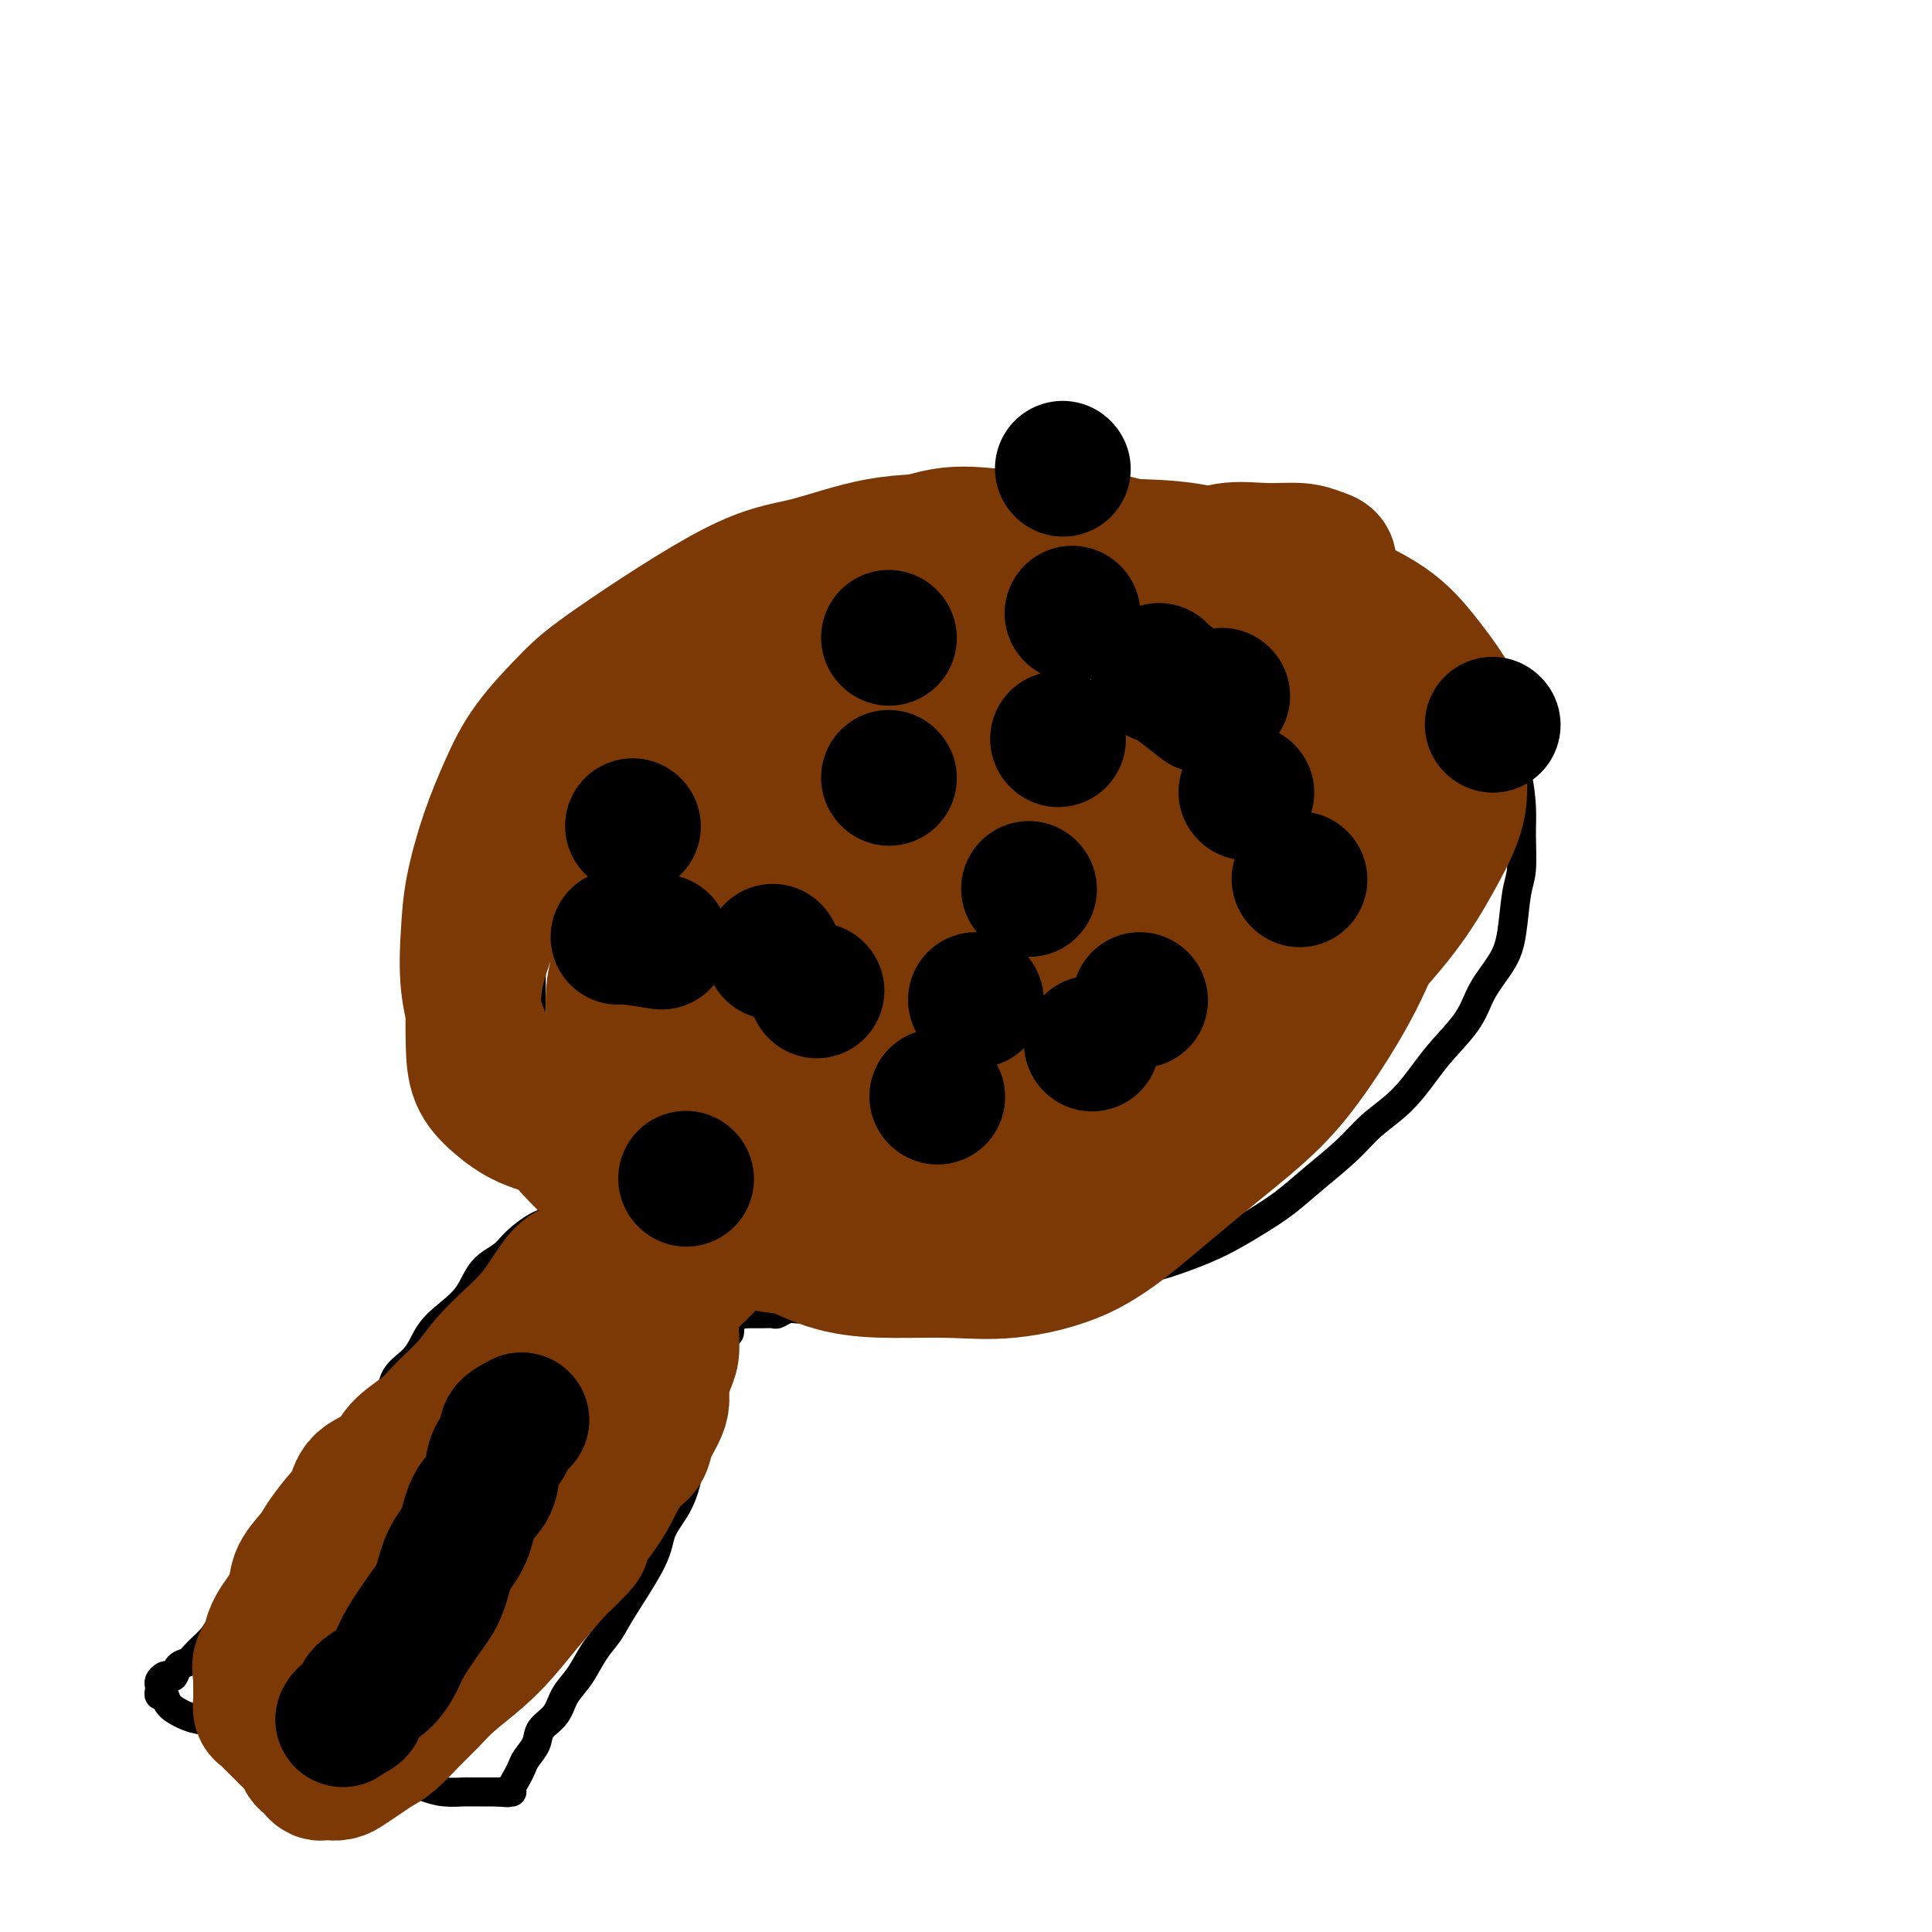 <svg viewBox='0 0 400 400' version='1.1' xmlns='http://www.w3.org/2000/svg' xmlns:xlink='http://www.w3.org/1999/xlink'><g fill='none' stroke='#000000' stroke-width='6' stroke-linecap='round' stroke-linejoin='round'><path d='M119,249c-1.497,0.630 -2.994,1.260 -4,2c-1.006,0.740 -1.522,1.589 -2,2c-0.478,0.411 -0.917,0.385 -2,1c-1.083,0.615 -2.809,1.872 -4,3c-1.191,1.128 -1.845,2.127 -3,3c-1.155,0.873 -2.811,1.619 -4,3c-1.189,1.381 -1.912,3.396 -3,5c-1.088,1.604 -2.539,2.796 -4,4c-1.461,1.204 -2.930,2.421 -4,4c-1.070,1.579 -1.742,3.520 -3,5c-1.258,1.480 -3.103,2.498 -4,4c-0.897,1.502 -0.847,3.486 -2,5c-1.153,1.514 -3.510,2.556 -5,4c-1.490,1.444 -2.114,3.290 -3,5c-0.886,1.710 -2.036,3.286 -3,5c-0.964,1.714 -1.743,3.567 -3,5c-1.257,1.433 -2.993,2.444 -4,4c-1.007,1.556 -1.283,3.655 -2,5c-0.717,1.345 -1.873,1.935 -3,3c-1.127,1.065 -2.226,2.606 -3,4c-0.774,1.394 -1.222,2.642 -2,4c-0.778,1.358 -1.885,2.826 -3,4c-1.115,1.174 -2.239,2.054 -3,3c-0.761,0.946 -1.159,1.960 -2,3c-0.841,1.040 -2.123,2.107 -3,3c-0.877,0.893 -1.348,1.612 -2,2c-0.652,0.388 -1.485,0.447 -2,1c-0.515,0.553 -0.712,1.601 -1,2c-0.288,0.399 -0.665,0.148 -1,0c-0.335,-0.148 -0.627,-0.193 -1,0c-0.373,0.193 -0.829,0.625 -1,1c-0.171,0.375 -0.059,0.695 0,1c0.059,0.305 0.063,0.596 0,1c-0.063,0.404 -0.195,0.920 0,1c0.195,0.080 0.716,-0.278 1,0c0.284,0.278 0.332,1.191 1,2c0.668,0.809 1.956,1.512 3,2c1.044,0.488 1.843,0.760 3,1c1.157,0.240 2.671,0.450 4,1c1.329,0.550 2.473,1.442 4,2c1.527,0.558 3.437,0.784 5,1c1.563,0.216 2.780,0.424 4,1c1.220,0.576 2.444,1.521 4,2c1.556,0.479 3.444,0.492 5,1c1.556,0.508 2.779,1.512 4,2c1.221,0.488 2.440,0.460 4,1c1.560,0.540 3.462,1.647 5,2c1.538,0.353 2.711,-0.049 4,0c1.289,0.049 2.695,0.549 4,1c1.305,0.451 2.510,0.853 4,1c1.490,0.147 3.264,0.039 4,0c0.736,-0.039 0.434,-0.011 1,0c0.566,0.011 1.998,0.003 3,0c1.002,-0.003 1.572,-0.001 2,0c0.428,0.001 0.714,0.000 1,0'/><path d='M103,371c3.741,0.312 1.594,0.092 1,0c-0.594,-0.092 0.366,-0.055 1,0c0.634,0.055 0.942,0.129 1,0c0.058,-0.129 -0.135,-0.460 0,-1c0.135,-0.540 0.598,-1.288 1,-2c0.402,-0.712 0.745,-1.386 1,-2c0.255,-0.614 0.424,-1.168 1,-2c0.576,-0.832 1.561,-1.943 2,-3c0.439,-1.057 0.333,-2.060 1,-3c0.667,-0.940 2.108,-1.816 3,-3c0.892,-1.184 1.236,-2.678 2,-4c0.764,-1.322 1.949,-2.474 3,-4c1.051,-1.526 1.967,-3.425 3,-5c1.033,-1.575 2.181,-2.825 3,-4c0.819,-1.175 1.309,-2.274 3,-5c1.691,-2.726 4.585,-7.078 6,-10c1.415,-2.922 1.352,-4.414 2,-6c0.648,-1.586 2.005,-3.267 3,-5c0.995,-1.733 1.626,-3.517 2,-5c0.374,-1.483 0.491,-2.665 1,-4c0.509,-1.335 1.408,-2.823 2,-4c0.592,-1.177 0.875,-2.045 1,-3c0.125,-0.955 0.090,-1.999 0,-3c-0.090,-1.001 -0.235,-1.960 0,-3c0.235,-1.040 0.852,-2.162 1,-3c0.148,-0.838 -0.171,-1.393 0,-2c0.171,-0.607 0.833,-1.267 1,-2c0.167,-0.733 -0.162,-1.540 0,-2c0.162,-0.460 0.814,-0.575 1,-1c0.186,-0.425 -0.095,-1.162 0,-2c0.095,-0.838 0.564,-1.779 1,-2c0.436,-0.221 0.838,0.277 1,0c0.162,-0.277 0.085,-1.328 0,-2c-0.085,-0.672 -0.176,-0.965 0,-1c0.176,-0.035 0.620,0.187 1,0c0.380,-0.187 0.697,-0.782 1,-1c0.303,-0.218 0.591,-0.058 1,0c0.409,0.058 0.940,0.015 1,0c0.060,-0.015 -0.350,-0.003 0,0c0.350,0.003 1.459,-0.003 2,0c0.541,0.003 0.514,0.015 1,0c0.486,-0.015 1.485,-0.057 2,0c0.515,0.057 0.546,0.212 1,0c0.454,-0.212 1.331,-0.793 2,-1c0.669,-0.207 1.129,-0.041 2,0c0.871,0.041 2.151,-0.042 3,0c0.849,0.042 1.265,0.208 2,0c0.735,-0.208 1.788,-0.792 3,-1c1.212,-0.208 2.585,-0.041 4,0c1.415,0.041 2.874,-0.045 4,0c1.126,0.045 1.921,0.222 3,0c1.079,-0.222 2.444,-0.844 4,-1c1.556,-0.156 3.304,0.155 5,0c1.696,-0.155 3.340,-0.777 5,-1c1.660,-0.223 3.334,-0.049 5,0c1.666,0.049 3.323,-0.028 5,0c1.677,0.028 3.375,0.161 5,0c1.625,-0.161 3.179,-0.618 5,-1c1.821,-0.382 3.911,-0.691 6,-1'/><path d='M224,266c12.123,-1.198 5.931,-0.693 5,-1c-0.931,-0.307 3.400,-1.425 6,-2c2.600,-0.575 3.467,-0.607 5,-1c1.533,-0.393 3.730,-1.149 6,-2c2.270,-0.851 4.613,-1.798 7,-3c2.387,-1.202 4.818,-2.659 7,-4c2.182,-1.341 4.116,-2.565 6,-4c1.884,-1.435 3.718,-3.079 6,-5c2.282,-1.921 5.010,-4.119 7,-6c1.990,-1.881 3.240,-3.446 5,-5c1.760,-1.554 4.031,-3.096 6,-5c1.969,-1.904 3.637,-4.171 5,-6c1.363,-1.829 2.421,-3.220 4,-5c1.579,-1.780 3.680,-3.950 5,-6c1.320,-2.050 1.860,-3.980 3,-6c1.140,-2.020 2.880,-4.128 4,-6c1.120,-1.872 1.621,-3.506 2,-6c0.379,-2.494 0.635,-5.849 1,-8c0.365,-2.151 0.838,-3.099 1,-5c0.162,-1.901 0.014,-4.755 0,-7c-0.014,-2.245 0.106,-3.880 0,-6c-0.106,-2.120 -0.439,-4.726 -1,-7c-0.561,-2.274 -1.350,-4.218 -2,-6c-0.650,-1.782 -1.162,-3.403 -2,-5c-0.838,-1.597 -2.001,-3.169 -3,-5c-0.999,-1.831 -1.833,-3.922 -3,-6c-1.167,-2.078 -2.667,-4.142 -4,-6c-1.333,-1.858 -2.497,-3.509 -4,-5c-1.503,-1.491 -3.344,-2.823 -5,-4c-1.656,-1.177 -3.128,-2.199 -5,-3c-1.872,-0.801 -4.143,-1.379 -6,-2c-1.857,-0.621 -3.300,-1.283 -5,-2c-1.700,-0.717 -3.657,-1.489 -6,-2c-2.343,-0.511 -5.073,-0.763 -7,-1c-1.927,-0.237 -3.052,-0.460 -5,-1c-1.948,-0.540 -4.719,-1.398 -7,-2c-2.281,-0.602 -4.071,-0.950 -6,-1c-1.929,-0.050 -3.996,0.197 -6,0c-2.004,-0.197 -3.945,-0.837 -6,-1c-2.055,-0.163 -4.226,0.153 -6,0c-1.774,-0.153 -3.152,-0.773 -5,-1c-1.848,-0.227 -4.165,-0.062 -6,0c-1.835,0.062 -3.186,0.019 -5,0c-1.814,-0.019 -4.091,-0.016 -6,0c-1.909,0.016 -3.451,0.045 -5,0c-1.549,-0.045 -3.105,-0.164 -5,0c-1.895,0.164 -4.127,0.610 -6,1c-1.873,0.390 -3.386,0.722 -5,1c-1.614,0.278 -3.329,0.500 -5,1c-1.671,0.500 -3.297,1.278 -5,2c-1.703,0.722 -3.483,1.390 -5,2c-1.517,0.610 -2.772,1.164 -4,2c-1.228,0.836 -2.428,1.955 -4,3c-1.572,1.045 -3.515,2.015 -5,3c-1.485,0.985 -2.511,1.984 -4,3c-1.489,1.016 -3.441,2.047 -5,3c-1.559,0.953 -2.724,1.827 -4,3c-1.276,1.173 -2.662,2.644 -4,4c-1.338,1.356 -2.630,2.596 -4,4c-1.370,1.404 -2.820,2.973 -4,4c-1.180,1.027 -2.090,1.514 -3,2'/><path d='M127,145c-6.308,5.250 -3.578,3.875 -3,4c0.578,0.125 -0.997,1.751 -2,3c-1.003,1.249 -1.435,2.121 -2,3c-0.565,0.879 -1.263,1.764 -2,3c-0.737,1.236 -1.511,2.823 -2,4c-0.489,1.177 -0.692,1.943 -1,3c-0.308,1.057 -0.723,2.404 -1,4c-0.277,1.596 -0.418,3.440 -1,5c-0.582,1.560 -1.606,2.836 -2,4c-0.394,1.164 -0.158,2.215 0,4c0.158,1.785 0.239,4.305 0,6c-0.239,1.695 -0.796,2.566 -1,4c-0.204,1.434 -0.055,3.429 0,5c0.055,1.571 0.015,2.716 0,4c-0.015,1.284 -0.004,2.706 0,4c0.004,1.294 0.001,2.460 0,4c-0.001,1.540 -0.001,3.455 0,5c0.001,1.545 0.004,2.719 0,4c-0.004,1.281 -0.016,2.668 0,4c0.016,1.332 0.060,2.608 0,4c-0.060,1.392 -0.223,2.901 0,4c0.223,1.099 0.833,1.789 1,3c0.167,1.211 -0.109,2.944 0,4c0.109,1.056 0.604,1.435 1,2c0.396,0.565 0.694,1.314 1,2c0.306,0.686 0.622,1.308 1,2c0.378,0.692 0.820,1.453 1,2c0.180,0.547 0.100,0.878 0,1c-0.100,0.122 -0.219,0.033 0,0c0.219,-0.033 0.777,-0.009 1,0c0.223,0.009 0.112,0.005 0,0'/></g>
<g fill='none' stroke='#7C3805' stroke-width='6' stroke-linecap='round' stroke-linejoin='round'><path d='M118,281c-4.913,5.262 -9.827,10.525 -14,16c-4.173,5.475 -7.607,11.163 -10,15c-2.393,3.837 -3.746,5.825 -5,8c-1.254,2.175 -2.408,4.539 -4,7c-1.592,2.461 -3.623,5.020 -5,7c-1.377,1.980 -2.100,3.381 -3,5c-0.900,1.619 -1.978,3.456 -3,5c-1.022,1.544 -1.987,2.794 -3,4c-1.013,1.206 -2.072,2.366 -3,3c-0.928,0.634 -1.723,0.742 -2,1c-0.277,0.258 -0.034,0.666 0,0c0.034,-0.666 -0.140,-2.408 0,-5c0.140,-2.592 0.593,-6.036 2,-9c1.407,-2.964 3.768,-5.449 6,-9c2.232,-3.551 4.336,-8.166 6,-12c1.664,-3.834 2.887,-6.885 5,-10c2.113,-3.115 5.117,-6.293 7,-9c1.883,-2.707 2.644,-4.942 4,-7c1.356,-2.058 3.306,-3.937 5,-6c1.694,-2.063 3.132,-4.308 4,-6c0.868,-1.692 1.165,-2.831 2,-4c0.835,-1.169 2.208,-2.367 3,-3c0.792,-0.633 1.005,-0.699 1,-1c-0.005,-0.301 -0.226,-0.837 0,-1c0.226,-0.163 0.900,0.045 1,0c0.100,-0.045 -0.375,-0.344 -1,0c-0.625,0.344 -1.402,1.330 -3,3c-1.598,1.670 -4.019,4.024 -6,6c-1.981,1.976 -3.523,3.573 -5,6c-1.477,2.427 -2.891,5.684 -5,8c-2.109,2.316 -4.914,3.691 -7,6c-2.086,2.309 -3.454,5.553 -5,8c-1.546,2.447 -3.269,4.098 -5,6c-1.731,1.902 -3.471,4.053 -5,6c-1.529,1.947 -2.846,3.688 -4,5c-1.154,1.312 -2.146,2.196 -3,3c-0.854,0.804 -1.572,1.529 -2,2c-0.428,0.471 -0.568,0.689 -1,1c-0.432,0.311 -1.158,0.716 -1,0c0.158,-0.716 1.200,-2.554 3,-5c1.800,-2.446 4.359,-5.501 7,-9c2.641,-3.499 5.366,-7.444 8,-11c2.634,-3.556 5.179,-6.723 8,-10c2.821,-3.277 5.920,-6.663 9,-10c3.080,-3.337 6.141,-6.627 9,-9c2.859,-2.373 5.516,-3.831 8,-6c2.484,-2.169 4.797,-5.049 7,-7c2.203,-1.951 4.297,-2.972 6,-4c1.703,-1.028 3.015,-2.063 4,-3c0.985,-0.937 1.644,-1.776 2,-2c0.356,-0.224 0.408,0.166 1,0c0.592,-0.166 1.725,-0.889 1,0c-0.725,0.889 -3.308,3.390 -6,6c-2.692,2.610 -5.495,5.328 -8,8c-2.505,2.672 -4.713,5.296 -8,9c-3.287,3.704 -7.653,8.487 -11,12c-3.347,3.513 -5.673,5.757 -8,8'/><path d='M91,297c-7.922,8.500 -8.226,8.252 -10,10c-1.774,1.748 -5.016,5.494 -8,9c-2.984,3.506 -5.710,6.773 -8,9c-2.290,2.227 -4.145,3.413 -6,5c-1.855,1.587 -3.712,3.574 -5,5c-1.288,1.426 -2.008,2.290 -3,3c-0.992,0.710 -2.256,1.266 -3,2c-0.744,0.734 -0.969,1.646 0,1c0.969,-0.646 3.131,-2.849 5,-5c1.869,-2.151 3.447,-4.251 6,-7c2.553,-2.749 6.083,-6.147 9,-9c2.917,-2.853 5.221,-5.163 8,-8c2.779,-2.837 6.032,-6.203 9,-9c2.968,-2.797 5.649,-5.026 8,-7c2.351,-1.974 4.370,-3.695 6,-5c1.630,-1.305 2.870,-2.194 4,-3c1.130,-0.806 2.151,-1.527 3,-2c0.849,-0.473 1.527,-0.696 2,-1c0.473,-0.304 0.742,-0.689 1,0c0.258,0.689 0.507,2.452 0,4c-0.507,1.548 -1.770,2.880 -3,5c-1.230,2.120 -2.428,5.026 -4,8c-1.572,2.974 -3.517,6.014 -5,9c-1.483,2.986 -2.503,5.918 -4,9c-1.497,3.082 -3.470,6.314 -5,9c-1.530,2.686 -2.618,4.824 -4,7c-1.382,2.176 -3.057,4.389 -4,6c-0.943,1.611 -1.155,2.620 -2,4c-0.845,1.380 -2.322,3.131 -3,4c-0.678,0.869 -0.555,0.858 0,1c0.555,0.142 1.544,0.439 3,-1c1.456,-1.439 3.381,-4.613 6,-8c2.619,-3.387 5.932,-6.988 9,-11c3.068,-4.012 5.891,-8.436 9,-13c3.109,-4.564 6.503,-9.267 10,-14c3.497,-4.733 7.098,-9.496 10,-13c2.902,-3.504 5.107,-5.750 7,-8c1.893,-2.250 3.475,-4.504 5,-6c1.525,-1.496 2.993,-2.235 4,-3c1.007,-0.765 1.553,-1.557 2,-2c0.447,-0.443 0.795,-0.537 1,0c0.205,0.537 0.267,1.704 -1,4c-1.267,2.296 -3.863,5.721 -6,9c-2.137,3.279 -3.817,6.411 -6,10c-2.183,3.589 -4.871,7.635 -8,12c-3.129,4.365 -6.700,9.048 -9,13c-2.300,3.952 -3.331,7.174 -5,10c-1.669,2.826 -3.978,5.255 -6,8c-2.022,2.745 -3.757,5.805 -5,8c-1.243,2.195 -1.993,3.527 -3,5c-1.007,1.473 -2.271,3.089 -3,4c-0.729,0.911 -0.923,1.117 -1,1c-0.077,-0.117 -0.039,-0.559 0,-1'/><path d='M88,355c-7.229,11.446 0.700,-1.440 5,-8c4.300,-6.560 4.971,-6.794 7,-10c2.029,-3.206 5.415,-9.384 9,-15c3.585,-5.616 7.369,-10.670 10,-15c2.631,-4.330 4.110,-7.937 6,-11c1.890,-3.063 4.190,-5.583 6,-8c1.810,-2.417 3.129,-4.732 4,-6c0.871,-1.268 1.294,-1.489 2,-2c0.706,-0.511 1.696,-1.314 2,-2c0.304,-0.686 -0.076,-1.257 0,-1c0.076,0.257 0.609,1.343 0,3c-0.609,1.657 -2.360,3.885 -4,6c-1.640,2.115 -3.168,4.115 -5,7c-1.832,2.885 -3.966,6.654 -6,10c-2.034,3.346 -3.967,6.268 -6,9c-2.033,2.732 -4.168,5.273 -6,8c-1.832,2.727 -3.363,5.638 -5,8c-1.637,2.362 -3.380,4.173 -5,6c-1.620,1.827 -3.117,3.668 -4,5c-0.883,1.332 -1.153,2.154 -2,3c-0.847,0.846 -2.273,1.716 -3,2c-0.727,0.284 -0.757,-0.017 -1,0c-0.243,0.017 -0.699,0.351 -1,0c-0.301,-0.351 -0.446,-1.389 0,-3c0.446,-1.611 1.483,-3.797 3,-6c1.517,-2.203 3.515,-4.424 5,-6c1.485,-1.576 2.457,-2.506 4,-4c1.543,-1.494 3.658,-3.552 5,-5c1.342,-1.448 1.910,-2.285 3,-3c1.090,-0.715 2.702,-1.309 4,-2c1.298,-0.691 2.281,-1.478 3,-2c0.719,-0.522 1.172,-0.779 2,-1c0.828,-0.221 2.031,-0.406 3,-1c0.969,-0.594 1.706,-1.598 2,-2c0.294,-0.402 0.147,-0.201 0,0'/></g>
<g fill='none' stroke='#7C3805' stroke-width='28' stroke-linecap='round' stroke-linejoin='round'><path d='M123,262c-1.816,0.148 -3.632,0.296 -5,1c-1.368,0.704 -2.288,1.965 -3,3c-0.712,1.035 -1.217,1.843 -2,3c-0.783,1.157 -1.844,2.662 -3,4c-1.156,1.338 -2.408,2.510 -4,4c-1.592,1.490 -3.526,3.297 -5,5c-1.474,1.703 -2.489,3.303 -4,5c-1.511,1.697 -3.519,3.492 -5,5c-1.481,1.508 -2.437,2.728 -4,4c-1.563,1.272 -3.734,2.598 -5,4c-1.266,1.402 -1.628,2.882 -3,4c-1.372,1.118 -3.756,1.873 -5,3c-1.244,1.127 -1.349,2.626 -2,4c-0.651,1.374 -1.847,2.625 -3,4c-1.153,1.375 -2.262,2.875 -3,4c-0.738,1.125 -1.104,1.876 -2,3c-0.896,1.124 -2.321,2.622 -3,4c-0.679,1.378 -0.611,2.634 -1,4c-0.389,1.366 -1.236,2.840 -2,4c-0.764,1.160 -1.444,2.006 -2,3c-0.556,0.994 -0.986,2.136 -1,3c-0.014,0.864 0.389,1.450 0,2c-0.389,0.550 -1.568,1.064 -2,2c-0.432,0.936 -0.116,2.292 0,3c0.116,0.708 0.031,0.766 0,1c-0.031,0.234 -0.009,0.644 0,1c0.009,0.356 0.005,0.659 0,1c-0.005,0.341 -0.012,0.722 0,1c0.012,0.278 0.044,0.455 0,1c-0.044,0.545 -0.162,1.459 0,2c0.162,0.541 0.606,0.707 1,1c0.394,0.293 0.739,0.711 1,1c0.261,0.289 0.437,0.448 1,1c0.563,0.552 1.513,1.496 2,2c0.487,0.504 0.512,0.569 1,1c0.488,0.431 1.440,1.230 2,2c0.560,0.770 0.728,1.513 1,2c0.272,0.487 0.649,0.719 1,1c0.351,0.281 0.674,0.612 1,1c0.326,0.388 0.653,0.834 1,1c0.347,0.166 0.715,0.053 1,0c0.285,-0.053 0.488,-0.045 1,0c0.512,0.045 1.333,0.127 2,0c0.667,-0.127 1.182,-0.463 2,-1c0.818,-0.537 1.941,-1.277 3,-2c1.059,-0.723 2.056,-1.431 3,-2c0.944,-0.569 1.837,-1.001 3,-2c1.163,-0.999 2.596,-2.565 4,-4c1.404,-1.435 2.779,-2.737 4,-4c1.221,-1.263 2.289,-2.485 4,-4c1.711,-1.515 4.067,-3.324 6,-5c1.933,-1.676 3.444,-3.221 5,-5c1.556,-1.779 3.159,-3.794 5,-6c1.841,-2.206 3.921,-4.603 6,-7'/><path d='M115,325c7.890,-7.555 5.116,-5.441 5,-6c-0.116,-0.559 2.426,-3.790 4,-6c1.574,-2.210 2.179,-3.400 3,-5c0.821,-1.600 1.856,-3.611 3,-5c1.144,-1.389 2.397,-2.156 3,-3c0.603,-0.844 0.557,-1.766 1,-3c0.443,-1.234 1.376,-2.780 2,-4c0.624,-1.220 0.938,-2.114 1,-3c0.062,-0.886 -0.127,-1.765 0,-3c0.127,-1.235 0.572,-2.827 1,-4c0.428,-1.173 0.840,-1.926 1,-3c0.160,-1.074 0.069,-2.470 0,-4c-0.069,-1.530 -0.116,-3.194 0,-4c0.116,-0.806 0.394,-0.754 0,-1c-0.394,-0.246 -1.460,-0.789 -2,-1c-0.540,-0.211 -0.556,-0.088 -1,0c-0.444,0.088 -1.318,0.141 -2,0c-0.682,-0.141 -1.171,-0.477 -2,0c-0.829,0.477 -1.997,1.768 -3,3c-1.003,1.232 -1.841,2.406 -3,4c-1.159,1.594 -2.639,3.607 -4,6c-1.361,2.393 -2.602,5.167 -4,7c-1.398,1.833 -2.954,2.725 -4,4c-1.046,1.275 -1.582,2.932 -3,5c-1.418,2.068 -3.718,4.545 -5,6c-1.282,1.455 -1.547,1.887 -2,3c-0.453,1.113 -1.093,2.905 -2,4c-0.907,1.095 -2.080,1.491 -3,2c-0.920,0.509 -1.587,1.131 -1,1c0.587,-0.131 2.426,-1.013 4,-3c1.574,-1.987 2.882,-5.078 5,-8c2.118,-2.922 5.046,-5.676 8,-9c2.954,-3.324 5.933,-7.219 9,-11c3.067,-3.781 6.222,-7.447 10,-11c3.778,-3.553 8.178,-6.993 12,-11c3.822,-4.007 7.065,-8.580 11,-13c3.935,-4.420 8.562,-8.688 13,-13c4.438,-4.312 8.689,-8.669 13,-13c4.311,-4.331 8.683,-8.636 13,-13c4.317,-4.364 8.577,-8.786 13,-13c4.423,-4.214 9.007,-8.221 13,-12c3.993,-3.779 7.393,-7.332 11,-11c3.607,-3.668 7.420,-7.453 11,-11c3.580,-3.547 6.927,-6.857 10,-10c3.073,-3.143 5.871,-6.119 8,-9c2.129,-2.881 3.589,-5.667 5,-8c1.411,-2.333 2.772,-4.211 4,-6c1.228,-1.789 2.324,-3.487 3,-5c0.676,-1.513 0.932,-2.840 1,-4c0.068,-1.160 -0.050,-2.153 0,-3c0.050,-0.847 0.270,-1.550 0,-2c-0.270,-0.450 -1.028,-0.649 -2,-1c-0.972,-0.351 -2.158,-0.856 -4,-1c-1.842,-0.144 -4.340,0.073 -7,0c-2.660,-0.073 -5.484,-0.437 -8,0c-2.516,0.437 -4.726,1.674 -8,3c-3.274,1.326 -7.612,2.742 -11,4c-3.388,1.258 -5.825,2.360 -9,4c-3.175,1.640 -7.087,3.820 -11,6'/><path d='M215,131c-8.344,4.316 -9.704,6.607 -12,9c-2.296,2.393 -5.526,4.889 -9,8c-3.474,3.111 -7.190,6.836 -10,10c-2.810,3.164 -4.715,5.768 -7,9c-2.285,3.232 -4.951,7.094 -7,10c-2.049,2.906 -3.480,4.858 -5,8c-1.520,3.142 -3.128,7.475 -4,11c-0.872,3.525 -1.009,6.242 -1,9c0.009,2.758 0.165,5.556 0,8c-0.165,2.444 -0.651,4.534 0,7c0.651,2.466 2.439,5.308 4,7c1.561,1.692 2.894,2.236 5,3c2.106,0.764 4.986,1.750 8,2c3.014,0.250 6.162,-0.234 9,0c2.838,0.234 5.366,1.186 9,0c3.634,-1.186 8.373,-4.511 12,-7c3.627,-2.489 6.142,-4.144 9,-7c2.858,-2.856 6.058,-6.915 9,-10c2.942,-3.085 5.624,-5.197 9,-12c3.376,-6.803 7.444,-18.296 10,-25c2.556,-6.704 3.599,-8.618 4,-11c0.401,-2.382 0.161,-5.232 0,-8c-0.161,-2.768 -0.243,-5.453 0,-8c0.243,-2.547 0.809,-4.955 0,-7c-0.809,-2.045 -2.994,-3.728 -5,-5c-2.006,-1.272 -3.832,-2.132 -6,-3c-2.168,-0.868 -4.678,-1.745 -8,-2c-3.322,-0.255 -7.458,0.112 -11,0c-3.542,-0.112 -6.492,-0.704 -10,0c-3.508,0.704 -7.574,2.704 -12,5c-4.426,2.296 -9.212,4.887 -13,7c-3.788,2.113 -6.579,3.746 -10,6c-3.421,2.254 -7.473,5.128 -11,8c-3.527,2.872 -6.528,5.742 -9,9c-2.472,3.258 -4.414,6.906 -7,10c-2.586,3.094 -5.817,5.636 -8,9c-2.183,3.364 -3.320,7.552 -5,11c-1.680,3.448 -3.903,6.157 -5,9c-1.097,2.843 -1.066,5.818 -1,9c0.066,3.182 0.169,6.569 0,9c-0.169,2.431 -0.608,3.905 0,6c0.608,2.095 2.264,4.811 4,7c1.736,2.189 3.553,3.849 6,5c2.447,1.151 5.524,1.792 9,2c3.476,0.208 7.352,-0.015 11,0c3.648,0.015 7.069,0.270 11,0c3.931,-0.270 8.371,-1.065 13,-3c4.629,-1.935 9.447,-5.010 14,-8c4.553,-2.990 8.842,-5.895 13,-9c4.158,-3.105 8.184,-6.409 12,-10c3.816,-3.591 7.421,-7.468 11,-12c3.579,-4.532 7.131,-9.720 10,-14c2.869,-4.280 5.056,-7.653 7,-11c1.944,-3.347 3.646,-6.670 5,-10c1.354,-3.330 2.360,-6.669 3,-9c0.640,-2.331 0.914,-3.656 1,-6c0.086,-2.344 -0.015,-5.708 -1,-8c-0.985,-2.292 -2.853,-3.512 -5,-5c-2.147,-1.488 -4.574,-3.244 -7,-5'/><path d='M244,129c-3.655,-2.328 -6.793,-3.149 -10,-4c-3.207,-0.851 -6.484,-1.731 -10,-2c-3.516,-0.269 -7.272,0.074 -11,0c-3.728,-0.074 -7.428,-0.565 -11,0c-3.572,0.565 -7.015,2.187 -11,4c-3.985,1.813 -8.512,3.819 -13,7c-4.488,3.181 -8.937,7.539 -13,11c-4.063,3.461 -7.740,6.025 -10,9c-2.260,2.975 -3.103,6.362 -5,10c-1.897,3.638 -4.847,7.527 -7,11c-2.153,3.473 -3.510,6.531 -5,10c-1.490,3.469 -3.114,7.350 -4,11c-0.886,3.650 -1.034,7.069 -1,10c0.034,2.931 0.250,5.373 0,8c-0.250,2.627 -0.966,5.440 0,8c0.966,2.560 3.614,4.867 6,7c2.386,2.133 4.511,4.091 7,6c2.489,1.909 5.341,3.770 9,5c3.659,1.230 8.124,1.829 12,2c3.876,0.171 7.164,-0.085 11,0c3.836,0.085 8.222,0.513 13,0c4.778,-0.513 9.948,-1.966 15,-4c5.052,-2.034 9.986,-4.649 14,-7c4.014,-2.351 7.108,-4.438 11,-7c3.892,-2.562 8.581,-5.598 13,-9c4.419,-3.402 8.567,-7.171 12,-11c3.433,-3.829 6.149,-7.717 9,-12c2.851,-4.283 5.837,-8.962 8,-13c2.163,-4.038 3.504,-7.434 5,-11c1.496,-3.566 3.146,-7.301 4,-11c0.854,-3.699 0.913,-7.364 1,-11c0.087,-3.636 0.201,-7.245 0,-10c-0.201,-2.755 -0.719,-4.657 -3,-7c-2.281,-2.343 -6.326,-5.128 -9,-7c-2.674,-1.872 -3.978,-2.831 -7,-4c-3.022,-1.169 -7.763,-2.549 -12,-3c-4.237,-0.451 -7.971,0.025 -12,0c-4.029,-0.025 -8.354,-0.551 -14,0c-5.646,0.551 -12.614,2.179 -18,4c-5.386,1.821 -9.191,3.836 -14,6c-4.809,2.164 -10.624,4.478 -16,7c-5.376,2.522 -10.314,5.253 -14,8c-3.686,2.747 -6.121,5.508 -9,8c-2.879,2.492 -6.201,4.713 -9,8c-2.799,3.287 -5.075,7.640 -7,11c-1.925,3.360 -3.501,5.726 -5,9c-1.499,3.274 -2.923,7.455 -4,11c-1.077,3.545 -1.806,6.455 -2,10c-0.194,3.545 0.148,7.724 0,11c-0.148,3.276 -0.785,5.650 0,9c0.785,3.350 2.991,7.675 5,11c2.009,3.325 3.822,5.650 6,8c2.178,2.350 4.722,4.724 8,7c3.278,2.276 7.289,4.452 11,6c3.711,1.548 7.122,2.466 11,3c3.878,0.534 8.222,0.682 13,1c4.778,0.318 9.990,0.806 15,0c5.010,-0.806 9.817,-2.907 15,-5c5.183,-2.093 10.742,-4.179 16,-7c5.258,-2.821 10.217,-6.377 15,-10c4.783,-3.623 9.392,-7.311 14,-11'/><path d='M257,220c7.054,-5.156 10.189,-7.547 14,-11c3.811,-3.453 8.298,-7.969 12,-12c3.702,-4.031 6.619,-7.577 9,-11c2.381,-3.423 4.225,-6.724 6,-10c1.775,-3.276 3.481,-6.528 4,-10c0.519,-3.472 -0.151,-7.166 0,-10c0.151,-2.834 1.121,-4.809 0,-8c-1.121,-3.191 -4.334,-7.598 -7,-11c-2.666,-3.402 -4.784,-5.800 -8,-8c-3.216,-2.200 -7.529,-4.201 -12,-6c-4.471,-1.799 -9.101,-3.396 -14,-5c-4.899,-1.604 -10.067,-3.214 -15,-4c-4.933,-0.786 -9.631,-0.747 -15,-1c-5.369,-0.253 -11.409,-0.798 -17,-1c-5.591,-0.202 -10.732,-0.060 -16,0c-5.268,0.060 -10.663,0.038 -16,1c-5.337,0.962 -10.615,2.908 -15,4c-4.385,1.092 -7.877,1.331 -15,5c-7.123,3.669 -17.879,10.769 -24,15c-6.121,4.231 -7.608,5.592 -10,8c-2.392,2.408 -5.688,5.864 -8,9c-2.312,3.136 -3.641,5.951 -5,9c-1.359,3.049 -2.749,6.331 -4,10c-1.251,3.669 -2.362,7.724 -3,11c-0.638,3.276 -0.802,5.772 -1,9c-0.198,3.228 -0.429,7.187 0,11c0.429,3.813 1.519,7.481 3,11c1.481,3.519 3.354,6.888 6,10c2.646,3.112 6.064,5.966 9,9c2.936,3.034 5.389,6.248 9,9c3.611,2.752 8.381,5.041 13,7c4.619,1.959 9.089,3.587 13,5c3.911,1.413 7.265,2.612 12,3c4.735,0.388 10.853,-0.033 16,0c5.147,0.033 9.323,0.520 14,0c4.677,-0.520 9.854,-2.049 15,-4c5.146,-1.951 10.261,-4.326 15,-7c4.739,-2.674 9.102,-5.647 13,-8c3.898,-2.353 7.330,-4.085 11,-7c3.670,-2.915 7.578,-7.014 11,-11c3.422,-3.986 6.356,-7.861 9,-11c2.644,-3.139 4.996,-5.544 7,-9c2.004,-3.456 3.659,-7.965 5,-12c1.341,-4.035 2.368,-7.596 3,-11c0.632,-3.404 0.869,-6.651 1,-10c0.131,-3.349 0.157,-6.801 0,-10c-0.157,-3.199 -0.498,-6.146 -2,-9c-1.502,-2.854 -4.164,-5.616 -7,-8c-2.836,-2.384 -5.844,-4.392 -9,-6c-3.156,-1.608 -6.460,-2.817 -10,-4c-3.540,-1.183 -7.316,-2.341 -11,-3c-3.684,-0.659 -7.276,-0.818 -12,-1c-4.724,-0.182 -10.581,-0.387 -15,0c-4.419,0.387 -7.401,1.367 -12,3c-4.599,1.633 -10.816,3.919 -16,6c-5.184,2.081 -9.337,3.955 -13,6c-3.663,2.045 -6.838,4.259 -10,7c-3.162,2.741 -6.313,6.007 -9,9c-2.687,2.993 -4.911,5.712 -7,9c-2.089,3.288 -4.045,7.144 -6,11'/><path d='M143,178c-2.976,4.937 -3.917,7.280 -5,10c-1.083,2.720 -2.307,5.816 -3,9c-0.693,3.184 -0.853,6.457 -1,10c-0.147,3.543 -0.279,7.355 0,11c0.279,3.645 0.969,7.121 2,10c1.031,2.879 2.403,5.160 4,8c1.597,2.840 3.419,6.239 6,9c2.581,2.761 5.922,4.883 9,7c3.078,2.117 5.894,4.230 9,6c3.106,1.770 6.503,3.198 10,4c3.497,0.802 7.095,0.977 11,1c3.905,0.023 8.117,-0.107 12,0c3.883,0.107 7.435,0.450 12,0c4.565,-0.450 10.142,-1.695 15,-4c4.858,-2.305 8.997,-5.672 13,-9c4.003,-3.328 7.869,-6.618 12,-10c4.131,-3.382 8.528,-6.857 12,-10c3.472,-3.143 6.020,-5.955 9,-10c2.980,-4.045 6.393,-9.323 9,-14c2.607,-4.677 4.408,-8.754 6,-13c1.592,-4.246 2.974,-8.661 4,-13c1.026,-4.339 1.696,-8.604 2,-13c0.304,-4.396 0.243,-8.925 0,-13c-0.243,-4.075 -0.667,-7.697 -2,-11c-1.333,-3.303 -3.576,-6.286 -6,-9c-2.424,-2.714 -5.029,-5.160 -8,-7c-2.971,-1.840 -6.309,-3.075 -10,-4c-3.691,-0.925 -7.735,-1.542 -12,-2c-4.265,-0.458 -8.753,-0.759 -13,-1c-4.247,-0.241 -8.254,-0.422 -13,0c-4.746,0.422 -10.230,1.447 -15,3c-4.770,1.553 -8.827,3.634 -13,6c-4.173,2.366 -8.464,5.017 -13,8c-4.536,2.983 -9.318,6.298 -13,10c-3.682,3.702 -6.266,7.792 -9,11c-2.734,3.208 -5.619,5.535 -8,9c-2.381,3.465 -4.259,8.067 -6,12c-1.741,3.933 -3.344,7.198 -5,11c-1.656,3.802 -3.365,8.140 -4,12c-0.635,3.860 -0.195,7.242 0,11c0.195,3.758 0.145,7.891 0,11c-0.145,3.109 -0.387,5.193 1,8c1.387,2.807 4.401,6.335 7,9c2.599,2.665 4.781,4.465 7,6c2.219,1.535 4.475,2.804 8,4c3.525,1.196 8.318,2.321 12,3c3.682,0.679 6.253,0.914 10,1c3.747,0.086 8.671,0.022 13,0c4.329,-0.022 8.062,-0.003 12,-1c3.938,-0.997 8.081,-3.011 12,-5c3.919,-1.989 7.613,-3.955 12,-7c4.387,-3.045 9.468,-7.171 13,-10c3.532,-2.829 5.514,-4.361 8,-7c2.486,-2.639 5.475,-6.384 8,-10c2.525,-3.616 4.585,-7.102 6,-10c1.415,-2.898 2.184,-5.208 3,-8c0.816,-2.792 1.680,-6.066 2,-9c0.320,-2.934 0.096,-5.529 0,-8c-0.096,-2.471 -0.064,-4.819 -1,-7c-0.936,-2.181 -2.839,-4.195 -5,-6c-2.161,-1.805 -4.581,-3.403 -7,-5'/><path d='M262,162c-3.262,-2.274 -5.417,-2.461 -8,-3c-2.583,-0.539 -5.594,-1.432 -9,-2c-3.406,-0.568 -7.208,-0.813 -11,-1c-3.792,-0.187 -7.575,-0.316 -11,0c-3.425,0.316 -6.491,1.076 -10,2c-3.509,0.924 -7.459,2.013 -11,4c-3.541,1.987 -6.671,4.871 -10,7c-3.329,2.129 -6.856,3.504 -10,6c-3.144,2.496 -5.906,6.114 -9,9c-3.094,2.886 -6.522,5.041 -9,7c-2.478,1.959 -4.008,3.722 -6,6c-1.992,2.278 -4.445,5.070 -6,7c-1.555,1.930 -2.211,2.998 -3,4c-0.789,1.002 -1.713,1.938 -2,3c-0.287,1.062 0.061,2.250 0,3c-0.061,0.750 -0.532,1.063 0,1c0.532,-0.063 2.065,-0.502 3,0c0.935,0.502 1.271,1.946 7,-1c5.729,-2.946 16.852,-10.281 25,-16c8.148,-5.719 13.322,-9.823 18,-14c4.678,-4.177 8.861,-8.428 14,-12c5.139,-3.572 11.234,-6.464 16,-10c4.766,-3.536 8.204,-7.715 11,-11c2.796,-3.285 4.949,-5.674 7,-8c2.051,-2.326 4.000,-4.588 5,-6c1.000,-1.412 1.049,-1.974 1,-3c-0.049,-1.026 -0.198,-2.517 0,-3c0.198,-0.483 0.744,0.041 0,0c-0.744,-0.041 -2.777,-0.647 -5,-1c-2.223,-0.353 -4.637,-0.453 -7,0c-2.363,0.453 -4.675,1.459 -8,3c-3.325,1.541 -7.664,3.617 -12,6c-4.336,2.383 -8.670,5.073 -13,8c-4.330,2.927 -8.655,6.093 -12,9c-3.345,2.907 -5.709,5.556 -9,9c-3.291,3.444 -7.509,7.682 -11,11c-3.491,3.318 -6.255,5.717 -10,9c-3.745,3.283 -8.470,7.451 -12,11c-3.530,3.549 -5.863,6.477 -8,9c-2.137,2.523 -4.076,4.639 -6,7c-1.924,2.361 -3.833,4.966 -5,7c-1.167,2.034 -1.592,3.497 -2,5c-0.408,1.503 -0.799,3.044 -1,4c-0.201,0.956 -0.211,1.325 0,2c0.211,0.675 0.643,1.656 2,2c1.357,0.344 3.637,0.052 6,0c2.363,-0.052 4.808,0.135 8,0c3.192,-0.135 7.131,-0.591 11,-2c3.869,-1.409 7.666,-3.771 12,-7c4.334,-3.229 9.203,-7.325 14,-11c4.797,-3.675 9.521,-6.928 14,-11c4.479,-4.072 8.714,-8.961 13,-14c4.286,-5.039 8.622,-10.226 13,-15c4.378,-4.774 8.798,-9.135 12,-13c3.202,-3.865 5.184,-7.234 7,-11c1.816,-3.766 3.464,-7.929 4,-11c0.536,-3.071 -0.042,-5.050 0,-7c0.042,-1.950 0.704,-3.871 0,-6c-0.704,-2.129 -2.772,-4.465 -5,-6c-2.228,-1.535 -4.614,-2.267 -7,-3'/><path d='M237,115c-3.085,-2.007 -4.799,-2.523 -8,-3c-3.201,-0.477 -7.890,-0.914 -12,-1c-4.110,-0.086 -7.640,0.179 -11,0c-3.360,-0.179 -6.549,-0.800 -11,0c-4.451,0.800 -10.162,3.022 -15,5c-4.838,1.978 -8.802,3.711 -13,6c-4.198,2.289 -8.631,5.135 -13,8c-4.369,2.865 -8.674,5.748 -13,9c-4.326,3.252 -8.673,6.874 -12,10c-3.327,3.126 -5.634,5.755 -8,9c-2.366,3.245 -4.792,7.106 -7,11c-2.208,3.894 -4.200,7.820 -6,11c-1.800,3.180 -3.410,5.613 -5,9c-1.590,3.387 -3.162,7.728 -4,11c-0.838,3.272 -0.944,5.474 -1,8c-0.056,2.526 -0.061,5.374 0,8c0.061,2.626 0.190,5.028 1,7c0.810,1.972 2.301,3.514 4,5c1.699,1.486 3.605,2.916 6,4c2.395,1.084 5.278,1.820 8,2c2.722,0.180 5.283,-0.197 8,0c2.717,0.197 5.588,0.968 9,0c3.412,-0.968 7.363,-3.675 11,-6c3.637,-2.325 6.958,-4.266 10,-7c3.042,-2.734 5.805,-6.259 9,-10c3.195,-3.741 6.821,-7.698 10,-12c3.179,-4.302 5.909,-8.950 8,-13c2.091,-4.050 3.542,-7.502 5,-11c1.458,-3.498 2.922,-7.041 4,-10c1.078,-2.959 1.771,-5.335 2,-8c0.229,-2.665 -0.006,-5.618 0,-8c0.006,-2.382 0.251,-4.194 0,-6c-0.251,-1.806 -1.000,-3.607 -2,-5c-1.000,-1.393 -2.252,-2.378 -4,-3c-1.748,-0.622 -3.991,-0.882 -6,-1c-2.009,-0.118 -3.784,-0.094 -6,0c-2.216,0.094 -4.874,0.256 -7,1c-2.126,0.744 -3.720,2.068 -6,4c-2.280,1.932 -5.246,4.471 -8,7c-2.754,2.529 -5.295,5.049 -7,8c-1.705,2.951 -2.574,6.333 -5,11c-2.426,4.667 -6.407,10.619 -8,13c-1.593,2.381 -0.796,1.190 0,0'/></g>
<g fill='none' stroke='#000000' stroke-width='28' stroke-linecap='round' stroke-linejoin='round'><path d='M194,227c0.000,0.000 0.100,0.100 0.1,0.1'/><path d='M137,195c-2.732,-0.423 -5.464,-0.845 -7,-1c-1.536,-0.155 -1.875,-0.042 -2,0c-0.125,0.042 -0.036,0.012 0,0c0.036,-0.012 0.018,-0.006 0,0'/><path d='M131,171c0.000,0.000 0.100,0.100 0.1,0.1'/><path d='M184,132c0.000,0.000 0.100,0.100 0.1,0.1'/><path d='M222,127c0.000,0.000 0.100,0.100 0.1,0.1'/><path d='M253,144c0.000,0.000 0.100,0.100 0.1,0.1'/><path d='M269,182c0.000,0.000 0.100,0.100 0.1,0.1'/><path d='M226,216c0.000,0.000 0.100,0.100 0.1,0.1'/><path d='M213,184c0.000,0.000 0.100,0.100 0.1,0.1'/><path d='M219,153c0.000,0.000 0.100,0.100 0.1,0.1'/><path d='M184,161c0.000,0.000 0.100,0.100 0.1,0.1'/><path d='M169,205c0.000,0.000 0.100,0.100 0.1,0.1'/><path d='M202,207c0.000,0.000 0.100,0.100 0.1,0.1'/><path d='M258,164c0.000,0.000 0.100,0.100 0.1,0.1'/><path d='M160,197c0.000,0.000 0.100,0.100 0.1,0.1'/><path d='M142,244c0.000,0.000 0.100,0.100 0.1,0.1'/><path d='M236,207c0.000,0.000 0.100,0.100 0.1,0.1'/><path d='M309,150c0.000,0.000 0.100,0.100 0.1,0.1'/><path d='M249,146c-3.268,-2.565 -6.536,-5.131 -8,-6c-1.464,-0.869 -1.125,-0.042 -1,0c0.125,0.042 0.036,-0.702 0,-1c-0.036,-0.298 -0.018,-0.149 0,0'/><path d='M220,97c0.000,0.000 0.100,0.100 0.1,0.1'/><path d='M108,294c-1.321,0.693 -2.642,1.385 -3,2c-0.358,0.615 0.248,1.152 0,2c-0.248,0.848 -1.350,2.008 -2,3c-0.650,0.992 -0.850,1.817 -1,3c-0.150,1.183 -0.252,2.725 -1,4c-0.748,1.275 -2.141,2.285 -3,4c-0.859,1.715 -1.182,4.136 -2,6c-0.818,1.864 -2.130,3.173 -3,5c-0.870,1.827 -1.298,4.173 -2,6c-0.702,1.827 -1.677,3.135 -3,5c-1.323,1.865 -2.994,4.286 -4,6c-1.006,1.714 -1.348,2.721 -2,4c-0.652,1.279 -1.614,2.830 -3,4c-1.386,1.170 -3.194,1.960 -4,3c-0.806,1.040 -0.608,2.330 -1,3c-0.392,0.670 -1.375,0.719 -2,1c-0.625,0.281 -0.893,0.795 -1,1c-0.107,0.205 -0.054,0.103 0,0'/></g>
</svg>